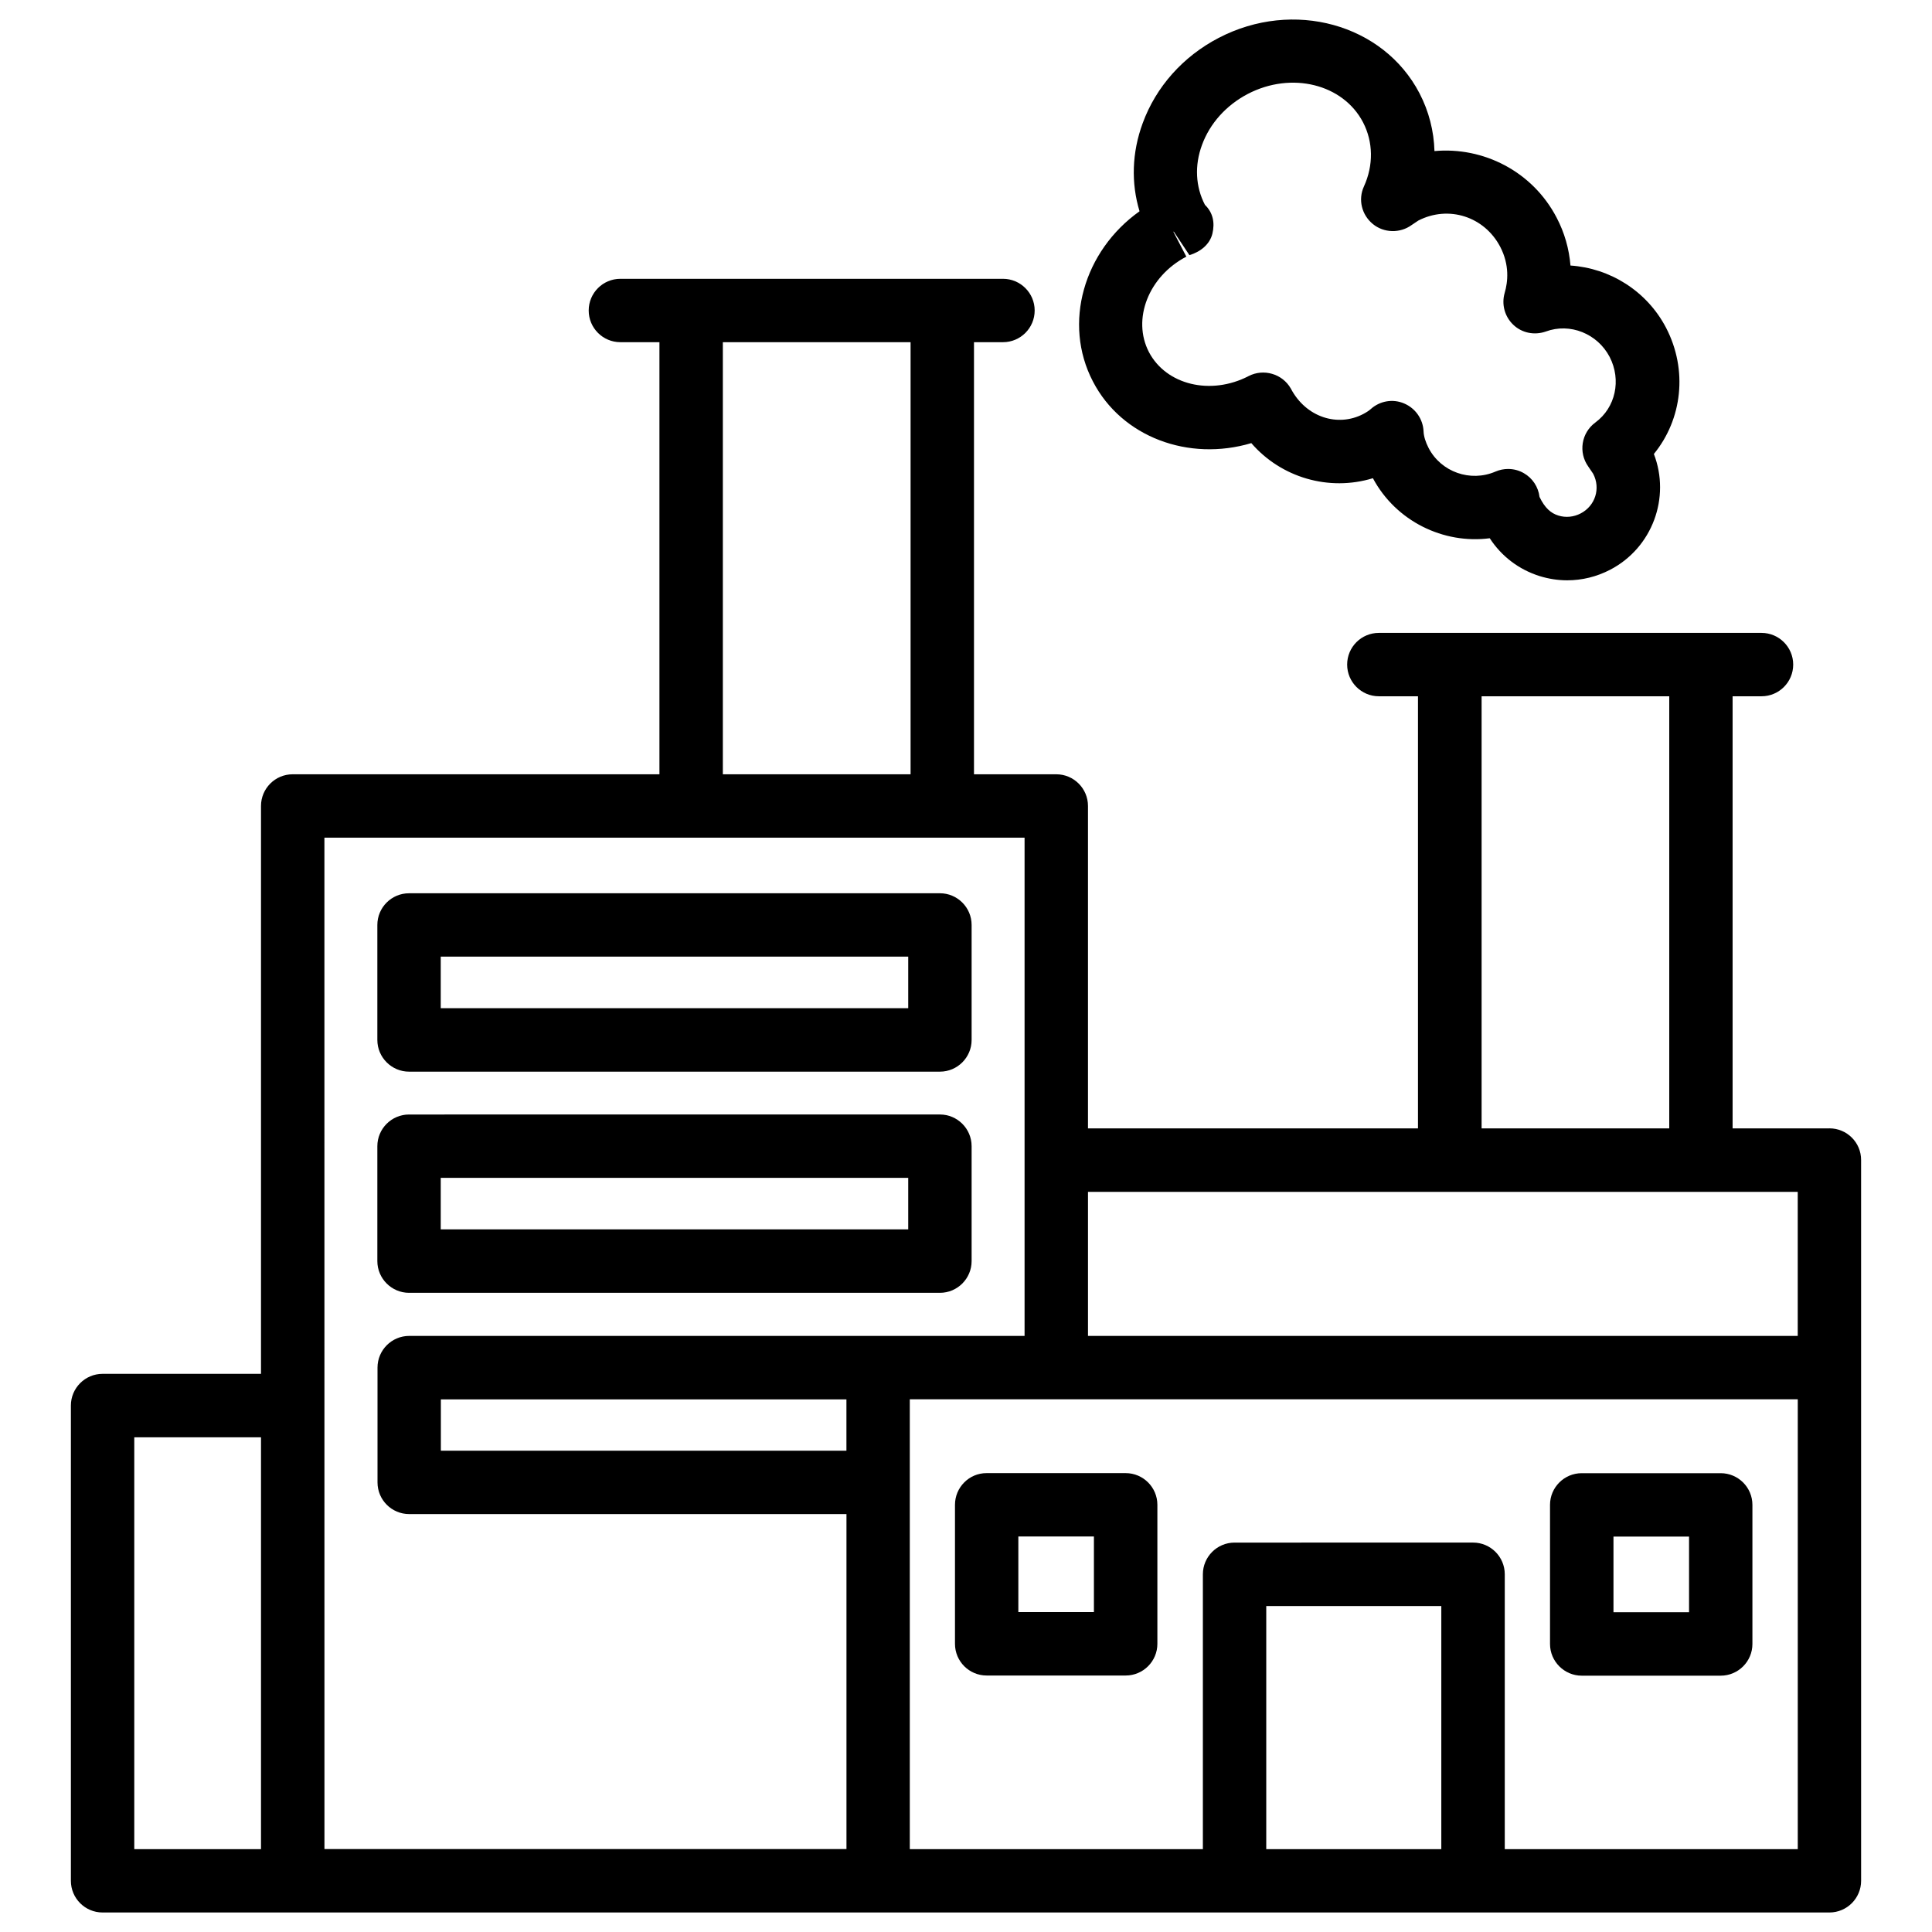 <?xml version="1.0" encoding="UTF-8"?>
<!-- Uploaded to: SVG Repo, www.svgrepo.com, Generator: SVG Repo Mixer Tools -->
<svg fill="#000000" width="800px" height="800px" version="1.1" viewBox="144 144 512 512" xmlns="http://www.w3.org/2000/svg">
 <g>
  <path d="m475.61 261.43c7.894 9.133 20.551 12.867 32.223 9.301 6.109 11.418 18.727 17.508 30.965 15.91 3.129 4.809 7.746 8.312 13.246 10.035 2.394 0.734 4.828 1.113 7.285 1.113 3.926 0 7.809-0.945 11.398-2.812 11.188-5.836 16.016-19.145 11.566-30.668 7.516-9.195 9.047-22.25 3.234-33.441-5.102-9.781-14.906-15.809-25.336-16.5-0.355-4.387-1.574-8.711-3.672-12.699-6.402-12.281-19.438-18.809-32.371-17.633-0.148-5.289-1.469-10.516-3.969-15.324-9.594-18.391-33.461-24.961-53.215-14.672-9.445 4.914-16.605 12.953-20.133 22.586-2.875 7.789-3.106 15.891-0.84 23.363-14.777 10.496-20.383 29.684-12.363 45.09 7.656 14.797 25.418 21.285 41.98 16.352zm-17.215-49.414-3.422-6.57 0.082-0.082 4.156 6.254c2.856-0.859 5.375-2.793 6.086-5.688 0.691-2.898 0.168-5.562-1.973-7.641-2.5-4.809-2.793-10.453-0.777-15.891 2.098-5.711 6.402-10.496 12.113-13.496 11.609-6.047 25.273-2.625 30.562 7.516 2.707 5.207 2.793 11.398 0.23 17.004-1.594 3.465-0.586 7.516 2.352 9.93 2.918 2.414 7.223 2.519 10.285 0.293l1.785-1.195c8.02-4.113 17.508-1.07 21.707 6.969 2.5 4.809 2.035 9.277 1.176 12.195-0.883 3.023 0 6.297 2.289 8.461 2.289 2.184 5.606 2.832 8.605 1.785 6.445-2.394 13.707 0.586 16.918 6.719 3.168 6.129 1.574 13.457-3.801 17.402-3.695 2.731-4.535 7.914-1.848 11.672l1.281 1.891c2.035 3.883 0.566 8.5-3.297 10.516-1.848 0.965-3.969 1.176-5.918 0.566-1.973-0.609-3.59-1.996-4.996-4.934-0.316-2.644-1.848-4.977-4.156-6.297-1.301-0.754-2.731-1.113-4.176-1.113-1.133 0-2.266 0.23-3.336 0.691-6.656 2.875-14.422 0.105-17.719-6.234-0.82-1.594-1.301-3.129-1.344-4.449-0.148-3.234-2.164-6.109-5.144-7.367-3.023-1.301-6.445-0.672-8.859 1.492-0.336 0.316-1.09 0.84-1.973 1.301-6.738 3.527-15.199 0.902-19.207-6.758-2.246-3.926-7.242-5.332-11.168-3.297-10.035 5.207-21.852 2.371-26.43-6.359-4.527-8.723-0.078-20.082 9.914-25.285z"/>
  <path d="m397.08 542.79v36.84c0 4.641 3.758 8.398 8.398 8.398h36.84c4.641 0 8.398-3.777 8.398-8.398v-36.84c0-4.641-3.777-8.398-8.398-8.398h-36.84c-4.641-0.02-8.398 3.762-8.398 8.398zm16.793 8.398h20.027v20.027h-20.027z"/>
  <path d="m563.17 588.07h36.84c4.641 0 8.398-3.777 8.398-8.398v-36.863c0-4.641-3.777-8.398-8.398-8.398h-36.84c-4.641 0-8.398 3.777-8.398 8.398v36.863c0.004 4.621 3.781 8.398 8.398 8.398zm8.418-36.863h20.027v20.047h-20.027z"/>
  <path d="m628.81 443.03h-25.652v-114.51h7.66c4.641 0 8.398-3.758 8.398-8.398s-3.777-8.398-8.398-8.398h-101.41c-4.641 0-8.398 3.758-8.398 8.398s3.777 8.398 8.398 8.398h10.371v114.51h-87.453v-85.438c0-4.641-3.777-8.398-8.398-8.398h-21.812v-114.51h7.684c4.641 0 8.398-3.758 8.398-8.398 0-4.641-3.777-8.398-8.398-8.398h-101.39c-4.641 0-8.398 3.758-8.398 8.398 0 4.641 3.758 8.398 8.398 8.398h10.348v114.51h-97.191c-4.641 0-8.398 3.758-8.398 8.398v150.49h-41.984c-4.641 0-8.398 3.777-8.398 8.398v125.95c0 4.641 3.758 8.398 8.398 8.398h457.63c4.641 0 8.398-3.777 8.398-8.398l-0.004-136.01v-55c0.023-4.641-3.754-8.398-8.395-8.398zm-415.64 191.01h-33.586v-109.14h33.586zm323.47-305.52h49.73v114.51h-49.73zm-8.418 131.33h92.195v38.184h-188.09v-38.184zm-192.66-225.16h49.75v114.51h-49.75zm-105.59 131.3h185.55v132.04h-163.08c-4.641 0-8.398 3.777-8.398 8.398v30.418c0 4.641 3.758 8.398 8.398 8.398h115.88v88.777l-138.34-0.004zm138.34 162.46h-107.48v-13.602h107.48zm157.65 105.59h-46.391v-64.426h46.391zm94.465 0h-77.648v-72.844c0-4.641-3.777-8.398-8.398-8.398l-63.207 0.004c-4.641 0-8.398 3.777-8.398 8.398v72.844l-77.668-0.004v-119.21h235.32z"/>
  <path d="m252.4 428h140.69c4.641 0 8.398-3.777 8.398-8.398v-30.48c0-4.641-3.777-8.398-8.398-8.398l-140.69 0.004c-4.641 0-8.398 3.758-8.398 8.398v30.48c0.004 4.617 3.781 8.395 8.398 8.395zm8.398-30.48h123.89v13.664l-123.89 0.004z"/>
  <path d="m252.4 486.61h140.69c4.641 0 8.398-3.777 8.398-8.398v-30.461c0-4.641-3.777-8.398-8.398-8.398l-140.69 0.004c-4.641 0-8.398 3.777-8.398 8.398v30.461c0.004 4.613 3.781 8.395 8.398 8.395zm8.398-30.461h123.89v13.645h-123.89z"/>
 </g>
</svg>
